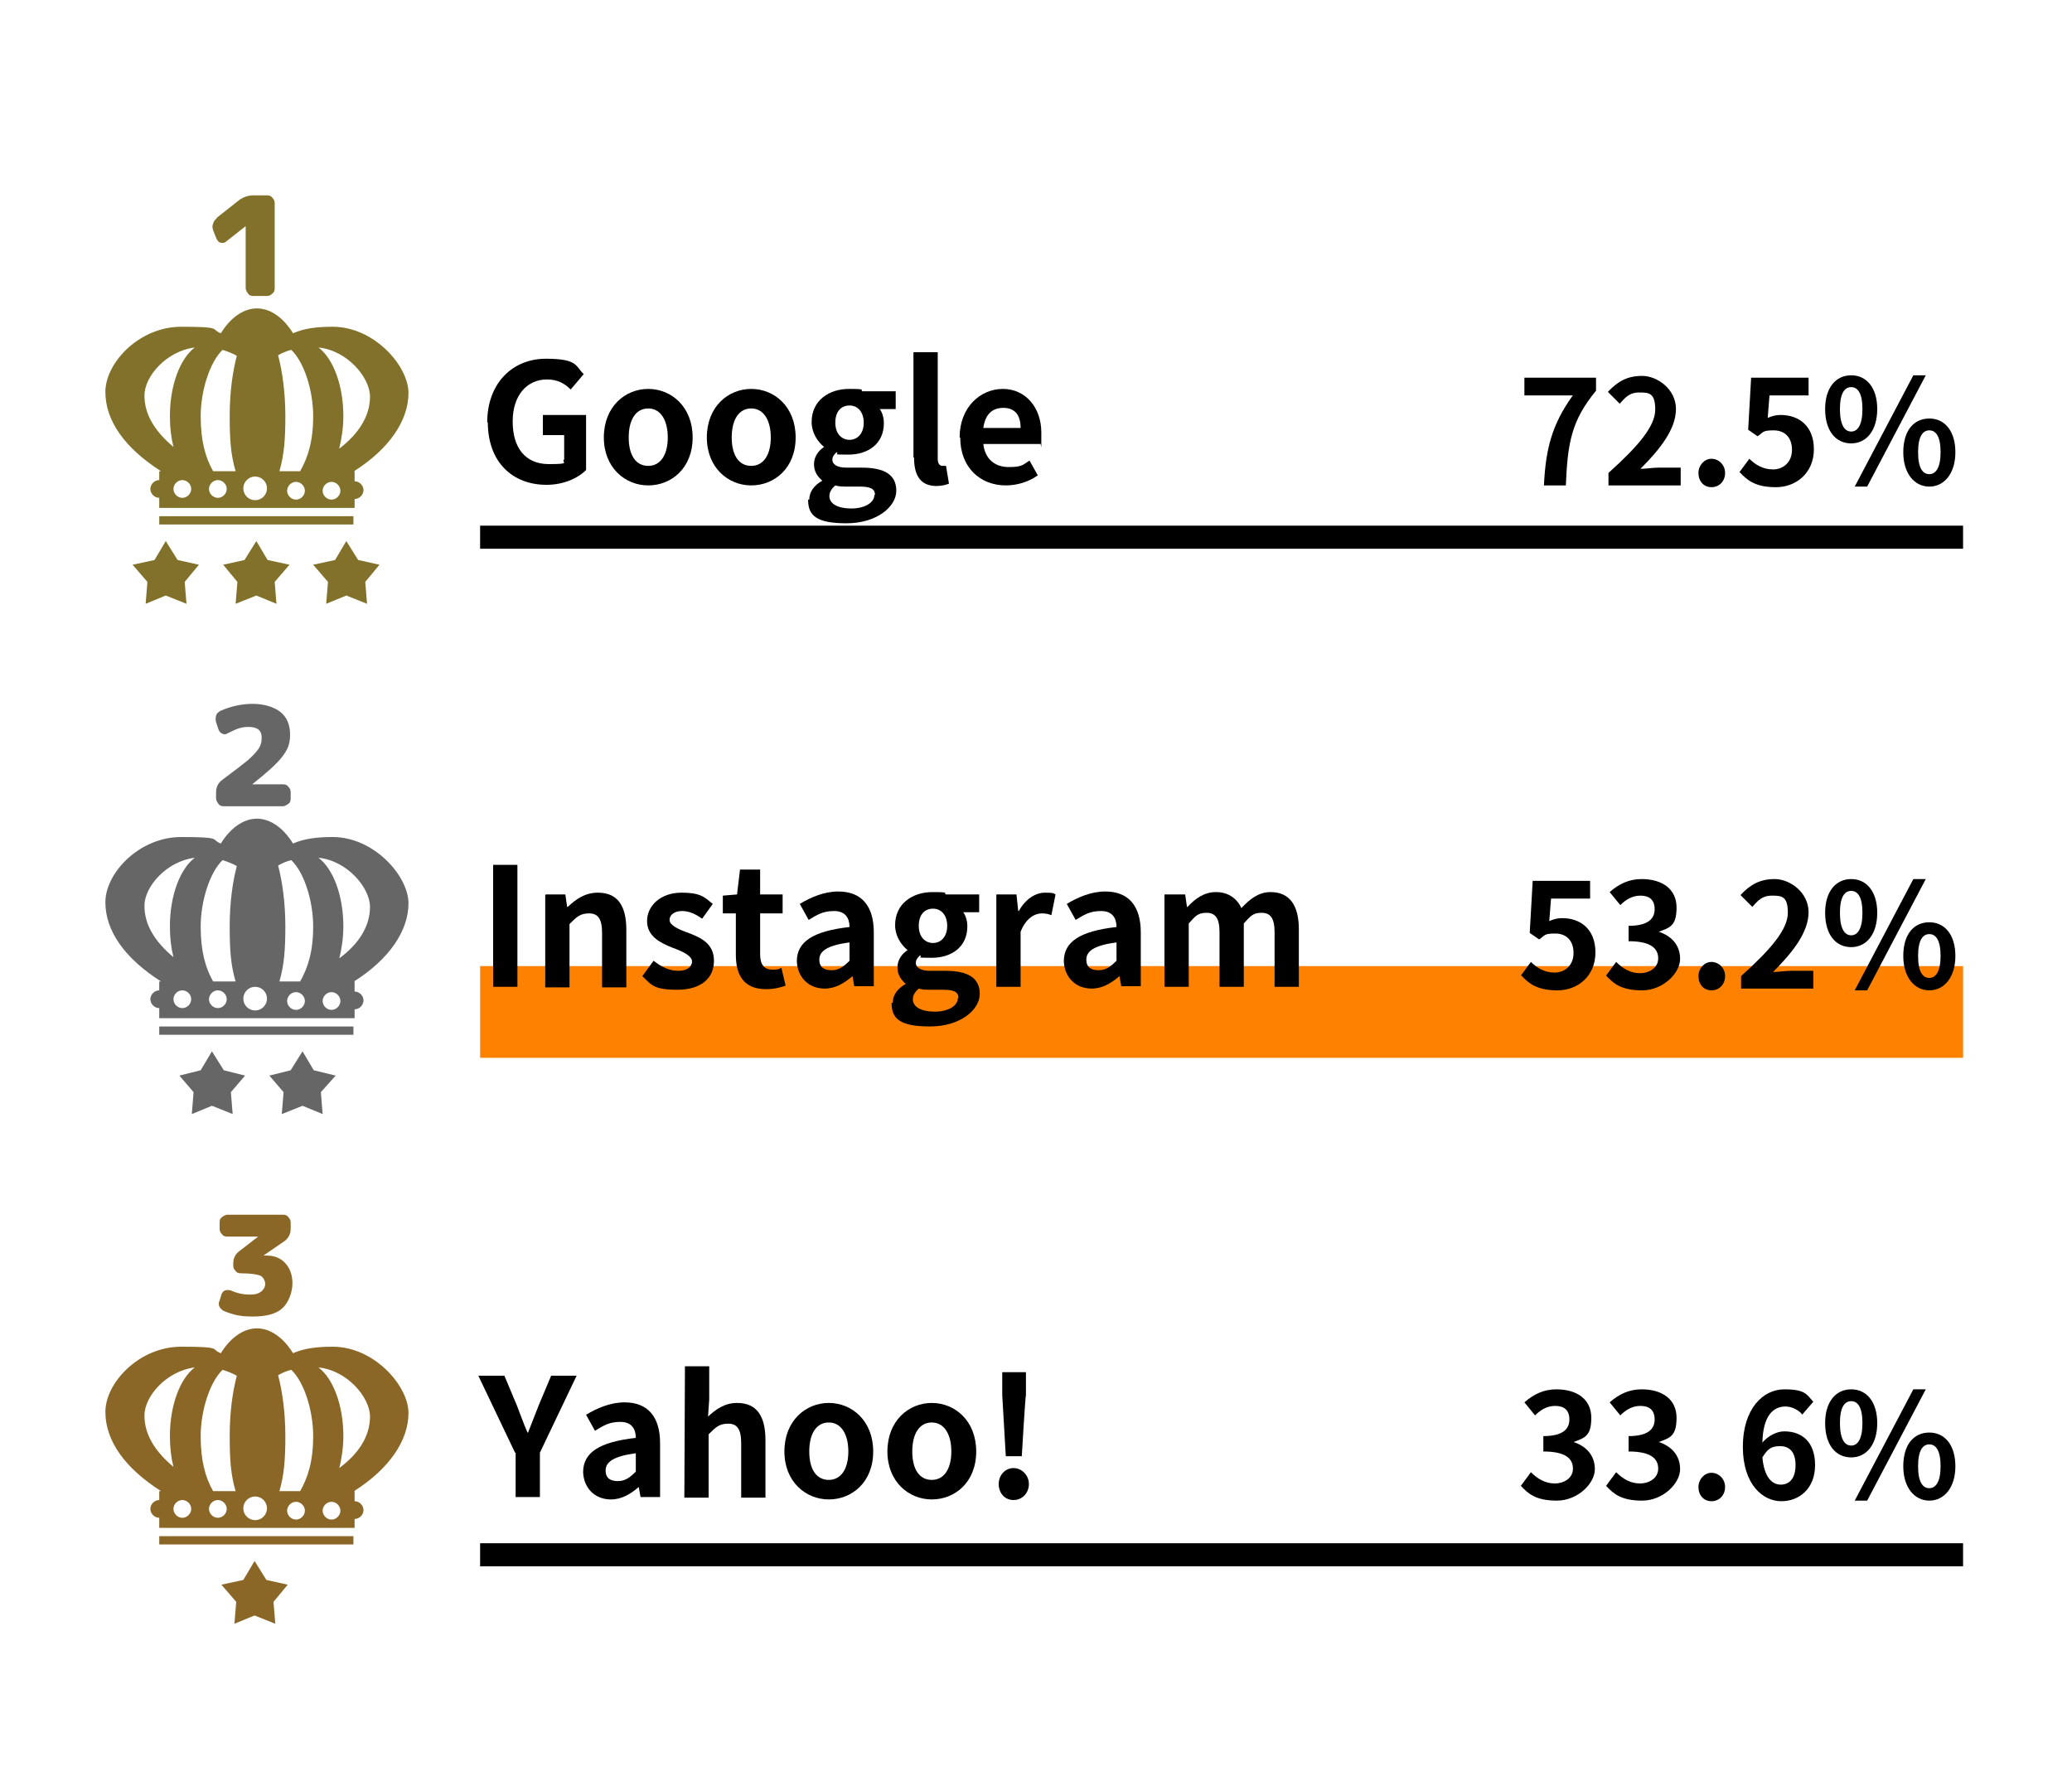 <?xml version="1.0" encoding="utf-8"?>
<!-- Generator: Adobe Illustrator 28.2.0, SVG Export Plug-In . SVG Version: 6.00 Build 0)  -->
<svg version="1.1" id="_レイヤー_1" xmlns="http://www.w3.org/2000/svg" xmlns:xlink="http://www.w3.org/1999/xlink" x="0px"
	 y="0px" width="350px" height="300px" viewBox="0 0 350 300" style="enable-background:new 0 0 350 300;" xml:space="preserve">
<style type="text/css">
	.st0{fill:#8B6727;}
	.st1{fill-rule:evenodd;clip-rule:evenodd;fill:#8B6727;}
	.st2{fill:#81712A;}
	.st3{fill-rule:evenodd;clip-rule:evenodd;fill:#81712A;}
	.st4{fill:#666666;}
	.st5{fill-rule:evenodd;clip-rule:evenodd;fill:#666666;}
	.st6{fill:#FF8100;}
</style>
<g>
	<path d="M82.3,71.4c0-6.8,4.4-10.8,9.9-10.8s5,1.3,6.4,2.6l-2.2,2.6c-1-1-2.2-1.7-4-1.7c-3.4,0-5.8,2.7-5.8,7.1s2.1,7.2,6.1,7.2
		s2-0.3,2.6-0.8v-4.1h-3.6v-3.4H99v9.3c-1.4,1.4-3.8,2.5-6.7,2.5c-5.6,0-9.9-3.7-9.9-10.6L82.3,71.4z"/>
	<path d="M102,73.9c0-5.2,3.6-8.2,7.5-8.2s7.5,3,7.5,8.2s-3.6,8.1-7.5,8.1S102,79,102,73.9z M112.8,73.9c0-2.9-1.2-4.9-3.3-4.9
		s-3.3,1.9-3.3,4.9s1.2,4.8,3.3,4.8S112.8,76.8,112.8,73.9z"/>
	<path d="M119.4,73.9c0-5.2,3.6-8.2,7.5-8.2s7.5,3,7.5,8.2s-3.6,8.1-7.5,8.1S119.4,79,119.4,73.9z M130.2,73.9
		c0-2.9-1.2-4.9-3.3-4.9s-3.3,1.9-3.3,4.9s1.2,4.8,3.3,4.8S130.2,76.8,130.2,73.9z"/>
	<path d="M136.7,84.4c0-1.3,0.8-2.4,2.2-3.2l0,0c-0.8-0.7-1.4-1.5-1.4-2.8s0.8-2.3,1.7-2.9l0,0c-1.1-0.9-2.1-2.4-2.1-4.2
		c0-3.7,3-5.6,6.3-5.6s1.7,0.2,2.3,0.4h5.6v3h-2.7c0.4,0.5,0.7,1.4,0.7,2.4c0,3.5-2.7,5.3-6,5.3s-1.3-0.1-2-0.4
		c-0.4,0.4-0.7,0.7-0.7,1.3s0.6,1.3,2.4,1.3h2.6c3.8,0,5.8,1.2,5.8,3.9s-3.3,5.5-8.4,5.5s-6.5-1.3-6.5-4L136.7,84.4z M147.8,83.6
		c0-1.1-0.9-1.4-2.6-1.4h-1.9c-0.9,0-1.6,0-2.2-0.2c-0.7,0.6-1,1.2-1,1.8c0,1.3,1.4,2.1,3.7,2.1s3.9-1,3.9-2.3H147.8z M145.9,71.4
		c0-1.8-1-2.9-2.4-2.9s-2.4,1-2.4,2.9s1.1,2.9,2.4,2.9S145.9,73.3,145.9,71.4z"/>
	<path d="M154.3,77.3V59.5h4.1v18c0,0.9,0.4,1.2,0.8,1.2s0.3,0,0.6,0l0.5,3c-0.5,0.2-1.2,0.4-2.1,0.4c-2.8,0-3.8-1.9-3.8-4.8
		L154.3,77.3z"/>
	<path d="M162.1,73.9c0-5.1,3.5-8.2,7.3-8.2s6.5,3.1,6.5,7.4s0,1.5-0.2,1.9h-9.6c0.3,2.6,2,3.9,4.3,3.9s2.4-0.4,3.5-1.1l1.4,2.5
		c-1.5,1.1-3.5,1.7-5.4,1.7c-4.3,0-7.7-3-7.7-8.1L162.1,73.9z M172.4,72.3c0-2.1-0.9-3.4-2.9-3.4s-3.1,1.2-3.4,3.4H172.4L172.4,72.3
		z"/>
</g>
<g>
	<path d="M265.7,66.8h-8.2v-3h12.1V66c-4.2,5.1-4.8,8.9-5.1,16h-3.7c0.3-6.3,1.4-10.3,4.8-15.1L265.7,66.8z"/>
	<path d="M271.8,79.8c4.9-4.4,7.8-7.8,7.8-10.6s-1-2.9-2.7-2.9s-2.4,0.9-3.3,1.9l-2-2c1.7-1.8,3.3-2.7,5.8-2.7s5.7,2.2,5.7,5.6
		s-2.7,6.8-6,10.1c0.9,0,2.1-0.2,2.9-0.2h3.9v3h-12.2v-2.1L271.8,79.8z"/>
	<path d="M286.9,79.9c0-1.3,1-2.4,2.2-2.4s2.3,1,2.3,2.4s-1,2.4-2.3,2.4S286.9,81.3,286.9,79.9z"/>
	<path d="M293.8,79.8l1.7-2.3c1,1,2.3,1.8,4,1.8s3.2-1.2,3.2-3.3s-1.2-3.3-3.1-3.3s-1.7,0.3-2.7,1l-1.6-1.1l0.5-8.8h9.7v3h-6.6
		l-0.3,3.8c0.7-0.3,1.3-0.5,2.2-0.5c3,0,5.6,1.8,5.6,5.8s-3,6.4-6.4,6.4s-4.8-1.1-6.1-2.5L293.8,79.8z"/>
	<path d="M308.3,69.1c0-3.6,1.8-5.7,4.4-5.7s4.4,2.1,4.4,5.7s-1.8,5.8-4.4,5.8S308.3,72.8,308.3,69.1z M314.6,69.1
		c0-2.7-0.8-3.7-1.9-3.7s-1.9,1-1.9,3.7s0.8,3.8,1.9,3.8S314.6,71.8,314.6,69.1z M323.2,63.4h2.1l-9.9,18.8h-2.1L323.2,63.4z
		 M321.5,76.4c0-3.7,1.8-5.7,4.4-5.7s4.4,2.1,4.4,5.7s-1.9,5.8-4.4,5.8S321.5,80,321.5,76.4z M327.8,76.4c0-2.7-0.8-3.7-1.9-3.7
		s-1.9,1-1.9,3.7s0.8,3.7,1.9,3.7S327.8,79,327.8,76.4z"/>
</g>
<g>
	<path d="M256.9,251l1.7-2.3c1.1,1.1,2.4,1.9,4,1.9s3.1-0.9,3.1-2.5s-1.1-2.9-5-2.9v-2.6c3.3,0,4.4-1.2,4.4-2.8s-0.9-2.3-2.4-2.3
		c-1.3,0-2.4,0.6-3.4,1.6l-1.8-2.2c1.6-1.4,3.3-2.2,5.4-2.2c3.5,0,5.9,1.7,5.9,4.8s-1.1,3.4-3,4.1l0,0c2.1,0.7,3.6,2.2,3.6,4.6
		s-2.9,5.3-6.4,5.3S258.2,252.4,256.9,251L256.9,251z"/>
	<path d="M271.3,251l1.7-2.3c1.1,1.1,2.4,1.9,4,1.9s3.1-0.9,3.1-2.5s-1.1-2.9-5-2.9v-2.6c3.3,0,4.4-1.2,4.4-2.8s-0.9-2.3-2.4-2.3
		c-1.3,0-2.4,0.6-3.4,1.6l-1.8-2.2c1.6-1.4,3.3-2.2,5.4-2.2c3.5,0,5.9,1.7,5.9,4.8s-1.1,3.4-3,4.1l0,0c2.1,0.7,3.6,2.2,3.6,4.6
		s-2.9,5.3-6.4,5.3S272.6,252.4,271.3,251L271.3,251z"/>
	<path d="M286.9,251.2c0-1.3,1-2.4,2.2-2.4s2.3,1,2.3,2.4s-1,2.4-2.3,2.4S286.9,252.6,286.9,251.2z"/>
	<path d="M304.4,238.9c-0.6-0.7-1.7-1.3-2.8-1.3c-2.1,0-3.8,1.6-3.9,6.1c1-1.2,2.5-1.9,3.7-1.9c3,0,5.2,1.8,5.2,5.7
		s-2.6,6.1-5.7,6.1s-6.5-2.8-6.5-9.2s3.4-9.7,7-9.7s3.8,0.9,4.9,2.1l-1.9,2.2L304.4,238.9z M303.3,247.5c0-2.2-1-3.2-2.6-3.2
		s-2.1,0.5-3,1.9c0.3,3.3,1.6,4.6,3.1,4.6S303.3,249.7,303.3,247.5z"/>
	<path d="M308.3,240.4c0-3.6,1.8-5.7,4.4-5.7s4.4,2.1,4.4,5.7s-1.8,5.8-4.4,5.8S308.3,244.1,308.3,240.4z M314.6,240.4
		c0-2.7-0.8-3.7-1.9-3.7s-1.9,1-1.9,3.7s0.8,3.8,1.9,3.8S314.6,243.1,314.6,240.4z M323.2,234.7h2.1l-9.9,18.8h-2.1L323.2,234.7z
		 M321.5,247.7c0-3.7,1.8-5.7,4.4-5.7s4.4,2.1,4.4,5.7s-1.9,5.8-4.4,5.8S321.5,251.3,321.5,247.7z M327.8,247.7
		c0-2.7-0.8-3.7-1.9-3.7s-1.9,1-1.9,3.7s0.8,3.7,1.9,3.7S327.8,250.3,327.8,247.7z"/>
</g>
<g>
	<path d="M87,245.4l-6.2-13h4.4l2.1,5c0.6,1.5,1.1,3,1.8,4.6h0.1c0.6-1.6,1.2-3,1.8-4.6l2.1-5h4.3l-6.2,13v7.5h-4.1v-7.5H87z"/>
	<path d="M98.5,248.7c0-3.3,2.7-5.1,8.9-5.8c0-1.5-0.7-2.7-2.6-2.7s-2.8,0.6-4.3,1.5L99,239c1.8-1.1,4.1-2.1,6.5-2.1
		c3.9,0,6,2.4,6,6.9v9.1h-3.3l-0.3-1.7l0,0c-1.4,1.2-2.9,2.1-4.7,2.1C100.4,253.3,98.6,251.3,98.5,248.7L98.5,248.7z M107.4,248.6
		v-3.1c-3.8,0.5-5.1,1.5-5.1,2.9s0.9,1.8,2.1,1.8S106.4,249.6,107.4,248.6L107.4,248.6z"/>
	<path d="M115.7,230.8h4.1v5.6l-0.2,2.9c1.3-1.2,2.8-2.3,4.9-2.3c3.4,0,4.8,2.3,4.8,6.3v9.7h-4.1v-9.2c0-2.4-0.7-3.3-2.2-3.3
		s-2.1,0.6-3.3,1.8V253h-4.1L115.7,230.8L115.7,230.8z"/>
	<path d="M132.5,245.2c0-5.2,3.6-8.2,7.5-8.2s7.5,3,7.5,8.2s-3.6,8.1-7.5,8.1S132.5,250.3,132.5,245.2z M143.3,245.2
		c0-2.9-1.2-4.9-3.3-4.9s-3.3,1.9-3.3,4.9s1.2,4.8,3.3,4.8S143.3,248.1,143.3,245.2z"/>
	<path d="M149.9,245.2c0-5.2,3.6-8.2,7.5-8.2s7.5,3,7.5,8.2s-3.6,8.1-7.5,8.1S149.9,250.3,149.9,245.2z M160.7,245.2
		c0-2.9-1.2-4.9-3.3-4.9s-3.3,1.9-3.3,4.9s1.2,4.8,3.3,4.8S160.7,248.1,160.7,245.2z"/>
	<path d="M168.7,250.7c0-1.5,1.1-2.7,2.5-2.7s2.6,1.2,2.6,2.7s-1.1,2.7-2.6,2.7S168.7,252.2,168.7,250.7z M169.3,235.7v-3.9
		c-0.1,0,4,0,4,0v3.9c-0.1,0-0.7,10.3-0.7,10.3h-2.7L169.3,235.7z"/>
</g>
<g>
	<path class="st0" d="M45,212.1c1.3,0,2.4,0.4,3.2,1.3c0.8,0.9,1.2,2,1.2,3.4s-0.6,3.2-1.7,4.2c-1.1,1-2.8,1.4-5,1.4
		s-3.3-0.3-4.8-0.9c-0.3-0.1-0.6-0.4-0.8-0.7c-0.2-0.4-0.2-0.7,0-1.1l0.3-1c0.1-0.3,0.3-0.6,0.6-0.7c0.3-0.1,0.6-0.1,1,0
		c1.1,0.5,2.2,0.7,3.2,0.7s1.5-0.2,1.9-0.5s0.7-0.8,0.7-1.3s-0.3-1.1-0.8-1.4c-0.5-0.2-1.6-0.4-3.3-0.4c-0.4,0-0.7-0.1-0.9-0.4
		c-0.3-0.3-0.4-0.6-0.4-0.9v-0.4c0-0.9,0.4-1.6,1.1-2.1l3.1-2.4l0,0l0,0h-5.2c-0.4,0-0.7-0.1-0.9-0.4c-0.3-0.3-0.4-0.6-0.4-0.9v-1.1
		c0-0.4,0.1-0.7,0.4-0.9s0.6-0.4,0.9-0.4h9.4c0.4,0,0.7,0.1,0.9,0.4c0.3,0.3,0.4,0.6,0.4,0.9v1.1c0,0.9-0.4,1.6-1.1,2.1l-3.5,2.4
		l0,0l0,0h0.3L45,212.1z"/>
	<path class="st1" d="M26.9,251.9h0.3c-6.1-3.9-9.4-8.5-9.4-13.4s5.7-11,12.8-11s4.9,0.4,6.7,1.1c1.6-2.6,3.8-4.2,6.1-4.2
		s4.5,1.6,6.1,4.2c1.8-0.8,3.9-1.1,6.7-1.1c7,0,12.8,6.6,12.8,11.2s-3.2,9.4-9.2,13.2h0.1v1.7c0.8,0,1.5,0.7,1.5,1.5
		s-0.7,1.5-1.5,1.5v1.5h-33v1.4h32.8v1.4H26.9v-4.5c-0.8,0-1.5-0.7-1.5-1.5s0.7-1.5,1.5-1.5V251.9L26.9,251.9L26.9,251.9z
		 M30.8,253.4c0.8,0,1.5,0.7,1.5,1.5s-0.7,1.5-1.5,1.5s-1.5-0.7-1.5-1.5S30,253.4,30.8,253.4L30.8,253.4z M36.8,253.4
		c0.8,0,1.5,0.7,1.5,1.5s-0.7,1.5-1.5,1.5s-1.5-0.7-1.5-1.5S36,253.4,36.8,253.4L36.8,253.4z M43.1,252.8c1.1,0,2,0.9,2,2
		s-0.9,2-2,2s-2-0.9-2-2S42,252.8,43.1,252.8L43.1,252.8z M50,253.7c-0.8,0-1.5,0.7-1.5,1.5s0.7,1.5,1.5,1.5s1.5-0.7,1.5-1.5
		S50.8,253.7,50,253.7L50,253.7z M56,253.7c-0.8,0-1.5,0.7-1.5,1.5s0.7,1.5,1.5,1.5s1.5-0.7,1.5-1.5S56.8,253.7,56,253.7L56,253.7z
		 M37.6,231.4c-2.2,2.1-3.7,7-3.7,11.2s0.8,7,2.1,9.3h3.8c-0.8-2.7-1-5.2-1-9.3s0.5-7.5,1.2-10.2C39.3,232,38.5,231.7,37.6,231.4
		C37.6,231.4,37.6,231.4,37.6,231.4z M29.3,247.8c-0.4-1.6-0.6-3.3-0.6-5.2c0-5.2,1.7-9.7,4.2-11.6c-4.8,0.6-8.5,4.9-8.5,8.1
		S26.1,245.1,29.3,247.8L29.3,247.8L29.3,247.8z M47,232.4c0.7,2.7,1.2,6.2,1.2,10.2s-0.2,6.5-1,9.3h3.5c1.3-2.3,2.2-5,2.2-9.3
		s-1.5-9.1-3.7-11.2c-0.8,0.2-1.5,0.5-2.2,0.9l0,0V232.4z M57.3,248.1c0.4-1.7,0.7-3.5,0.7-5.5c0-5.2-1.7-9.7-4.2-11.6
		c4.9,0.5,8.7,5.1,8.7,8.3s-1.8,6.2-5.2,8.7l0,0V248.1z"/>
	<polygon class="st1" points="43,263.7 45,266.9 48.6,267.7 46.2,270.6 46.5,274.3 43,272.9 39.6,274.3 39.9,270.6 37.4,267.7 
		41.1,266.9 43,263.7 	"/>
</g>
<g>
	<path class="st2" d="M36.6,36.8l3.8-3c0.7-0.5,1.5-0.8,2.4-0.8h2.3c0.4,0,0.7,0.1,0.9,0.4c0.3,0.3,0.4,0.6,0.4,0.9v14.4
		c0,0.4-0.1,0.7-0.4,0.9c-0.3,0.3-0.6,0.4-0.9,0.4h-2.3c-0.4,0-0.7-0.1-0.9-0.4s-0.4-0.6-0.4-0.9V38.2l0,0l-3.3,2.6
		C38,41,37.7,41.1,37.3,41c-0.3,0-0.5-0.3-0.7-0.6L36,38.9c-0.1-0.4-0.2-0.7,0-1.1c0.1-0.4,0.3-0.7,0.6-0.9l0,0L36.6,36.8z"/>
	<path class="st3" d="M26.9,79.6h0.3c-6.1-3.9-9.4-8.5-9.4-13.4s5.7-11,12.8-11s4.9,0.4,6.7,1.1c1.6-2.6,3.8-4.2,6.1-4.2
		s4.5,1.6,6.1,4.2c1.8-0.8,3.9-1.1,6.7-1.1c7,0,12.8,6.6,12.8,11.2s-3.2,9.4-9.2,13.2h0.1v1.7c0.8,0,1.5,0.7,1.5,1.5
		s-0.7,1.5-1.5,1.5v1.5h-33v1.4h32.8v1.4H26.9v-4.5c-0.8,0-1.5-0.7-1.5-1.5s0.7-1.5,1.5-1.5V79.6C26.9,79.6,26.9,79.6,26.9,79.6z
		 M30.8,81.1c0.8,0,1.5,0.7,1.5,1.5s-0.7,1.5-1.5,1.5s-1.5-0.7-1.5-1.5S30,81.1,30.8,81.1L30.8,81.1z M36.8,81.1
		c0.8,0,1.5,0.7,1.5,1.5s-0.7,1.5-1.5,1.5s-1.5-0.7-1.5-1.5S36,81.1,36.8,81.1L36.8,81.1z M43.1,80.5c1.1,0,2,0.9,2,2s-0.9,2-2,2
		s-2-0.9-2-2S42,80.5,43.1,80.5L43.1,80.5z M50,81.4c-0.8,0-1.5,0.7-1.5,1.5s0.7,1.5,1.5,1.5s1.5-0.7,1.5-1.5S50.8,81.4,50,81.4
		L50,81.4z M56,81.4c-0.8,0-1.5,0.7-1.5,1.5s0.7,1.5,1.5,1.5s1.5-0.7,1.5-1.5S56.8,81.4,56,81.4L56,81.4z M37.6,59.1
		c-2.2,2.1-3.7,7-3.7,11.2s0.8,7,2.1,9.3h3.8c-0.8-2.7-1-5.2-1-9.3s0.5-7.5,1.2-10.2C39.3,59.7,38.5,59.4,37.6,59.1
		C37.6,59.1,37.6,59.1,37.6,59.1z M29.3,75.5c-0.4-1.6-0.6-3.3-0.6-5.2c0-5.2,1.7-9.7,4.2-11.6c-4.8,0.6-8.5,4.9-8.5,8.1
		S26.1,72.8,29.3,75.5L29.3,75.5L29.3,75.5z M47,60.1c0.7,2.7,1.2,6.2,1.2,10.2s-0.2,6.5-1,9.3h3.5c1.3-2.3,2.2-5,2.2-9.3
		s-1.5-9.1-3.7-11.2c-0.8,0.2-1.5,0.5-2.2,0.9l0,0V60.1z M57.3,75.8c0.4-1.7,0.7-3.5,0.7-5.5c0-5.2-1.7-9.7-4.2-11.6
		c4.9,0.5,8.7,5.1,8.7,8.3S60.7,73.2,57.3,75.8L57.3,75.8L57.3,75.8z"/>
	<polygon class="st3" points="28,91.4 30,94.6 33.6,95.4 31.2,98.3 31.5,102 28,100.6 24.6,102 24.9,98.3 22.4,95.4 26.1,94.6 
		28,91.4 	"/>
	<polygon class="st3" points="43.3,91.4 45.2,94.6 48.9,95.4 46.4,98.3 46.7,102 43.3,100.6 39.8,102 40.1,98.3 37.7,95.4 
		41.3,94.6 43.3,91.4 	"/>
	<polygon class="st3" points="58.5,91.4 60.5,94.6 64.1,95.4 61.7,98.3 62,102 58.5,100.6 55.1,102 55.4,98.3 52.9,95.4 56.6,94.6 
		58.5,91.4 	"/>
</g>
<g>
	<path class="st4" d="M42.6,132.5L42.6,132.5L42.6,132.5h5.2c0.4,0,0.7,0.1,0.9,0.4c0.3,0.3,0.4,0.6,0.4,0.9v1.1
		c0,0.4-0.1,0.7-0.4,0.9s-0.6,0.4-0.9,0.4h-10c-0.4,0-0.7-0.1-0.9-0.4s-0.4-0.6-0.4-0.9v-1.1c0-0.9,0.4-1.6,1.1-2.1
		c1.9-1.4,3.3-2.5,4.3-3.3c1-0.9,1.6-1.6,1.9-2.1c0.3-0.5,0.4-1.1,0.4-1.7c0-1.2-0.7-1.8-2.2-1.8s-2.1,0.4-3.6,1.1
		c-0.3,0.2-0.6,0.2-0.9,0c-0.3-0.1-0.5-0.4-0.6-0.7l-0.4-1.2c-0.1-0.4-0.1-0.7,0-1.1s0.4-0.6,0.7-0.8c1.8-0.8,3.7-1.2,5.5-1.2
		s3.6,0.5,4.7,1.4c1.1,0.9,1.6,2.2,1.6,3.8s-0.4,2.5-1.3,3.7C46.8,129,45.1,130.5,42.6,132.5L42.6,132.5L42.6,132.5z"/>
	<path class="st5" d="M26.9,165.8h0.3c-6.1-3.9-9.4-8.5-9.4-13.4s5.7-11,12.8-11s4.9,0.4,6.7,1.1c1.6-2.6,3.8-4.2,6.1-4.2
		s4.5,1.6,6.1,4.2c1.8-0.8,3.9-1.1,6.7-1.1c7,0,12.8,6.6,12.8,11.2s-3.2,9.4-9.2,13.2h0.1v1.7c0.8,0,1.5,0.7,1.5,1.5
		s-0.7,1.5-1.5,1.5v1.5h-33v1.4h32.8v1.4H26.9v-4.5c-0.8,0-1.5-0.7-1.5-1.5s0.7-1.5,1.5-1.5V165.8L26.9,165.8L26.9,165.8z
		 M30.8,167.3c0.8,0,1.5,0.7,1.5,1.5s-0.7,1.5-1.5,1.5s-1.5-0.7-1.5-1.5S30,167.3,30.8,167.3L30.8,167.3z M36.8,167.3
		c0.8,0,1.5,0.7,1.5,1.5s-0.7,1.5-1.5,1.5s-1.5-0.7-1.5-1.5S36,167.3,36.8,167.3L36.8,167.3z M43.1,166.7c1.1,0,2,0.9,2,2
		s-0.9,2-2,2s-2-0.9-2-2S42,166.7,43.1,166.7L43.1,166.7z M50,167.6c-0.8,0-1.5,0.7-1.5,1.5s0.7,1.5,1.5,1.5s1.5-0.7,1.5-1.5
		S50.8,167.6,50,167.6L50,167.6z M56,167.6c-0.8,0-1.5,0.7-1.5,1.5s0.7,1.5,1.5,1.5s1.5-0.7,1.5-1.5S56.8,167.6,56,167.6L56,167.6z
		 M37.6,145.3c-2.2,2.1-3.7,7-3.7,11.2s0.8,7,2.1,9.3h3.8c-0.8-2.7-1-5.2-1-9.3s0.5-7.5,1.2-10.2C39.3,145.9,38.5,145.6,37.6,145.3
		C37.6,145.3,37.6,145.3,37.6,145.3z M29.3,161.7c-0.4-1.6-0.6-3.3-0.6-5.2c0-5.2,1.7-9.7,4.2-11.6c-4.8,0.6-8.5,4.9-8.5,8.1
		S26.1,159,29.3,161.7L29.3,161.7L29.3,161.7z M47,146.3c0.7,2.7,1.2,6.2,1.2,10.2s-0.2,6.5-1,9.3h3.5c1.3-2.3,2.2-5,2.2-9.3
		s-1.5-9.1-3.7-11.2c-0.8,0.2-1.5,0.5-2.2,0.9l0,0V146.3z M57.3,162c0.4-1.7,0.7-3.5,0.7-5.5c0-5.2-1.7-9.7-4.2-11.6
		c4.9,0.5,8.7,5.1,8.7,8.3s-1.8,6.2-5.2,8.7l0,0V162z"/>
	<polygon class="st5" points="35.8,177.6 37.8,180.8 41.4,181.7 39,184.5 39.3,188.2 35.8,186.8 32.4,188.2 32.7,184.5 30.3,181.7 
		33.9,180.8 35.8,177.6 	"/>
	<polygon class="st5" points="51.1,177.6 53,180.8 56.7,181.7 54.2,184.5 54.5,188.2 51.1,186.8 47.6,188.2 47.9,184.5 45.5,181.7 
		49.1,180.8 51.1,177.6 	"/>
</g>
<rect x="81.1" y="88.8" width="250.5" height="3.9"/>
<rect x="81.1" y="163.2" class="st6" width="250.5" height="15.5"/>
<g>
	<path d="M256.9,164.8l1.7-2.3c1,1,2.3,1.8,4,1.8s3.2-1.2,3.2-3.3s-1.2-3.3-3.1-3.3s-1.7,0.3-2.7,1l-1.6-1.1l0.5-8.8h9.7v3H262
		l-0.3,3.8c0.7-0.3,1.3-0.5,2.2-0.5c3,0,5.6,1.8,5.6,5.8s-3,6.4-6.4,6.4s-4.8-1.1-6.1-2.5L256.9,164.8z"/>
	<path d="M271.3,164.8l1.7-2.3c1.1,1.1,2.4,1.9,4,1.9s3.1-0.9,3.1-2.5s-1.1-2.9-5-2.9v-2.6c3.3,0,4.4-1.2,4.4-2.8s-0.9-2.3-2.4-2.3
		c-1.3,0-2.4,0.6-3.4,1.6l-1.8-2.2c1.6-1.4,3.3-2.2,5.4-2.2c3.5,0,5.9,1.7,5.9,4.8s-1.1,3.4-3,4.1l0,0c2.1,0.7,3.6,2.2,3.6,4.6
		s-2.9,5.3-6.4,5.3S272.6,166.2,271.3,164.8L271.3,164.8z"/>
	<path d="M286.9,164.9c0-1.3,1-2.4,2.2-2.4s2.3,1,2.3,2.4s-1,2.4-2.3,2.4S286.9,166.3,286.9,164.9z"/>
	<path d="M294.2,164.8c4.9-4.4,7.8-7.8,7.8-10.6s-1-2.9-2.7-2.9s-2.4,0.9-3.3,1.9l-2-2c1.7-1.8,3.3-2.7,5.8-2.7s5.7,2.2,5.7,5.6
		s-2.7,6.8-6,10.1c0.9,0,2.1-0.2,2.9-0.2h3.9v3h-12.2v-2.1L294.2,164.8z"/>
	<path d="M308.3,154.2c0-3.6,1.8-5.7,4.4-5.7s4.4,2.1,4.4,5.7s-1.8,5.8-4.4,5.8S308.3,157.9,308.3,154.2z M314.6,154.2
		c0-2.7-0.8-3.7-1.9-3.7s-1.9,1-1.9,3.7s0.8,3.8,1.9,3.8S314.6,156.9,314.6,154.2z M323.2,148.5h2.1l-9.9,18.8h-2.1L323.2,148.5z
		 M321.5,161.5c0-3.7,1.8-5.7,4.4-5.7s4.4,2.1,4.4,5.7s-1.9,5.8-4.4,5.8S321.5,165.1,321.5,161.5z M327.8,161.5
		c0-2.7-0.8-3.7-1.9-3.7s-1.9,1-1.9,3.7s0.8,3.7,1.9,3.7S327.8,164.1,327.8,161.5z"/>
</g>
<g>
	<path d="M83.3,146.1h4.1v20.6h-4.1V146.1z"/>
	<path d="M92.2,151.1h3.3l0.3,2.1h0.1c1.4-1.3,2.9-2.4,5.1-2.4c3.4,0,4.8,2.3,4.8,6.3v9.7h-4.1v-9.2c0-2.4-0.7-3.3-2.2-3.3
		s-2.1,0.6-3.3,1.8v10.7h-4.1v-15.6L92.2,151.1z"/>
	<path d="M108.5,164.9l1.9-2.6c1.4,1.1,2.7,1.7,4.2,1.7s2.3-0.7,2.3-1.6s-1.6-1.7-3.3-2.3c-2-0.8-4.3-1.9-4.3-4.5s2.3-4.8,5.8-4.8
		s4,0.9,5.3,1.9l-1.8,2.5c-1.1-0.8-2.2-1.3-3.4-1.3s-2.1,0.6-2.1,1.5s1.5,1.6,3.2,2.2c2.1,0.8,4.3,1.8,4.3,4.7s-2.1,4.9-6.2,4.9
		S110,166.3,108.5,164.9L108.5,164.9z"/>
	<path d="M124.3,161.2v-6.9h-2.2v-3l2.4-0.2l0.5-4.2h3.4v4.2h3.8v3.2h-3.8v6.9c0,1.8,0.7,2.6,2.1,2.6s1.1-0.2,1.5-0.3l0.7,3
		c-0.8,0.3-1.9,0.6-3.3,0.6c-3.7,0-5.1-2.3-5.1-5.8L124.3,161.2z"/>
	<path d="M134.6,162.4c0-3.3,2.7-5.1,8.9-5.8c0-1.5-0.7-2.7-2.6-2.7s-2.8,0.6-4.3,1.5l-1.5-2.7c1.8-1.1,4.1-2.1,6.5-2.1
		c3.9,0,6,2.4,6,6.9v9.1h-3.3l-0.3-1.7l0,0c-1.4,1.2-2.9,2.1-4.7,2.1C136.5,167,134.7,165,134.6,162.4L134.6,162.4z M143.5,162.3
		v-3.1c-3.8,0.5-5.1,1.5-5.1,2.9s0.9,1.8,2.1,1.8S142.5,163.3,143.5,162.3L143.5,162.3z"/>
	<path d="M150.8,169.4c0-1.3,0.8-2.4,2.2-3.2l0,0c-0.8-0.7-1.4-1.5-1.4-2.8s0.8-2.3,1.7-2.9l0,0c-1.1-0.9-2.1-2.4-2.1-4.2
		c0-3.7,3-5.6,6.3-5.6s1.7,0.2,2.3,0.4h5.6v3h-2.7c0.4,0.5,0.7,1.4,0.7,2.4c0,3.5-2.7,5.3-6,5.3s-1.3-0.1-2-0.4
		c-0.4,0.4-0.7,0.7-0.7,1.3s0.6,1.3,2.4,1.3h2.6c3.8,0,5.8,1.2,5.8,3.9s-3.3,5.5-8.4,5.5s-6.5-1.3-6.5-4H150.8z M161.9,168.6
		c0-1.1-0.9-1.4-2.6-1.4h-1.9c-0.9,0-1.6,0-2.2-0.2c-0.7,0.6-1,1.2-1,1.8c0,1.3,1.4,2.1,3.7,2.1s3.9-1,3.9-2.3L161.9,168.6z
		 M160,156.4c0-1.8-1-2.9-2.4-2.9s-2.4,1-2.4,2.9s1.1,2.9,2.4,2.9S160,158.3,160,156.4z"/>
	<path d="M168.4,151.1h3.3l0.3,2.8h0.1c1.1-2,2.8-3.1,4.4-3.1s1.4,0.1,1.8,0.3l-0.7,3.5c-0.5-0.2-1-0.3-1.6-0.3
		c-1.2,0-2.7,0.8-3.6,3.1v9.3h-4.1v-15.6H168.4z"/>
	<path d="M179.7,162.4c0-3.3,2.7-5.1,8.9-5.8c0-1.5-0.7-2.7-2.6-2.7s-2.8,0.6-4.3,1.5l-1.5-2.7c1.8-1.1,4.1-2.1,6.5-2.1
		c3.9,0,6,2.4,6,6.9v9.1h-3.3l-0.3-1.7l0,0c-1.4,1.2-2.9,2.1-4.7,2.1C181.6,167,179.8,165,179.7,162.4L179.7,162.4z M188.6,162.3
		v-3.1c-3.8,0.5-5.1,1.5-5.1,2.9s0.9,1.8,2.1,1.8S187.6,163.3,188.6,162.3L188.6,162.3z"/>
	<path d="M196.9,151.1h3.3l0.3,2.1h0.1c1.3-1.4,2.8-2.5,4.8-2.5s3.5,1,4.3,2.7c1.4-1.5,2.9-2.7,4.9-2.7c3.3,0,4.8,2.3,4.8,6.3v9.7
		h-4.1v-9.2c0-2.4-0.7-3.3-2.2-3.3s-1.9,0.6-3,1.8v10.7H206v-9.2c0-2.4-0.7-3.3-2.2-3.3s-1.9,0.6-3,1.8v10.7h-4.1v-15.6H196.9z"/>
</g>
<rect x="81.1" y="260.7" width="250.5" height="3.9"/>
</svg>
